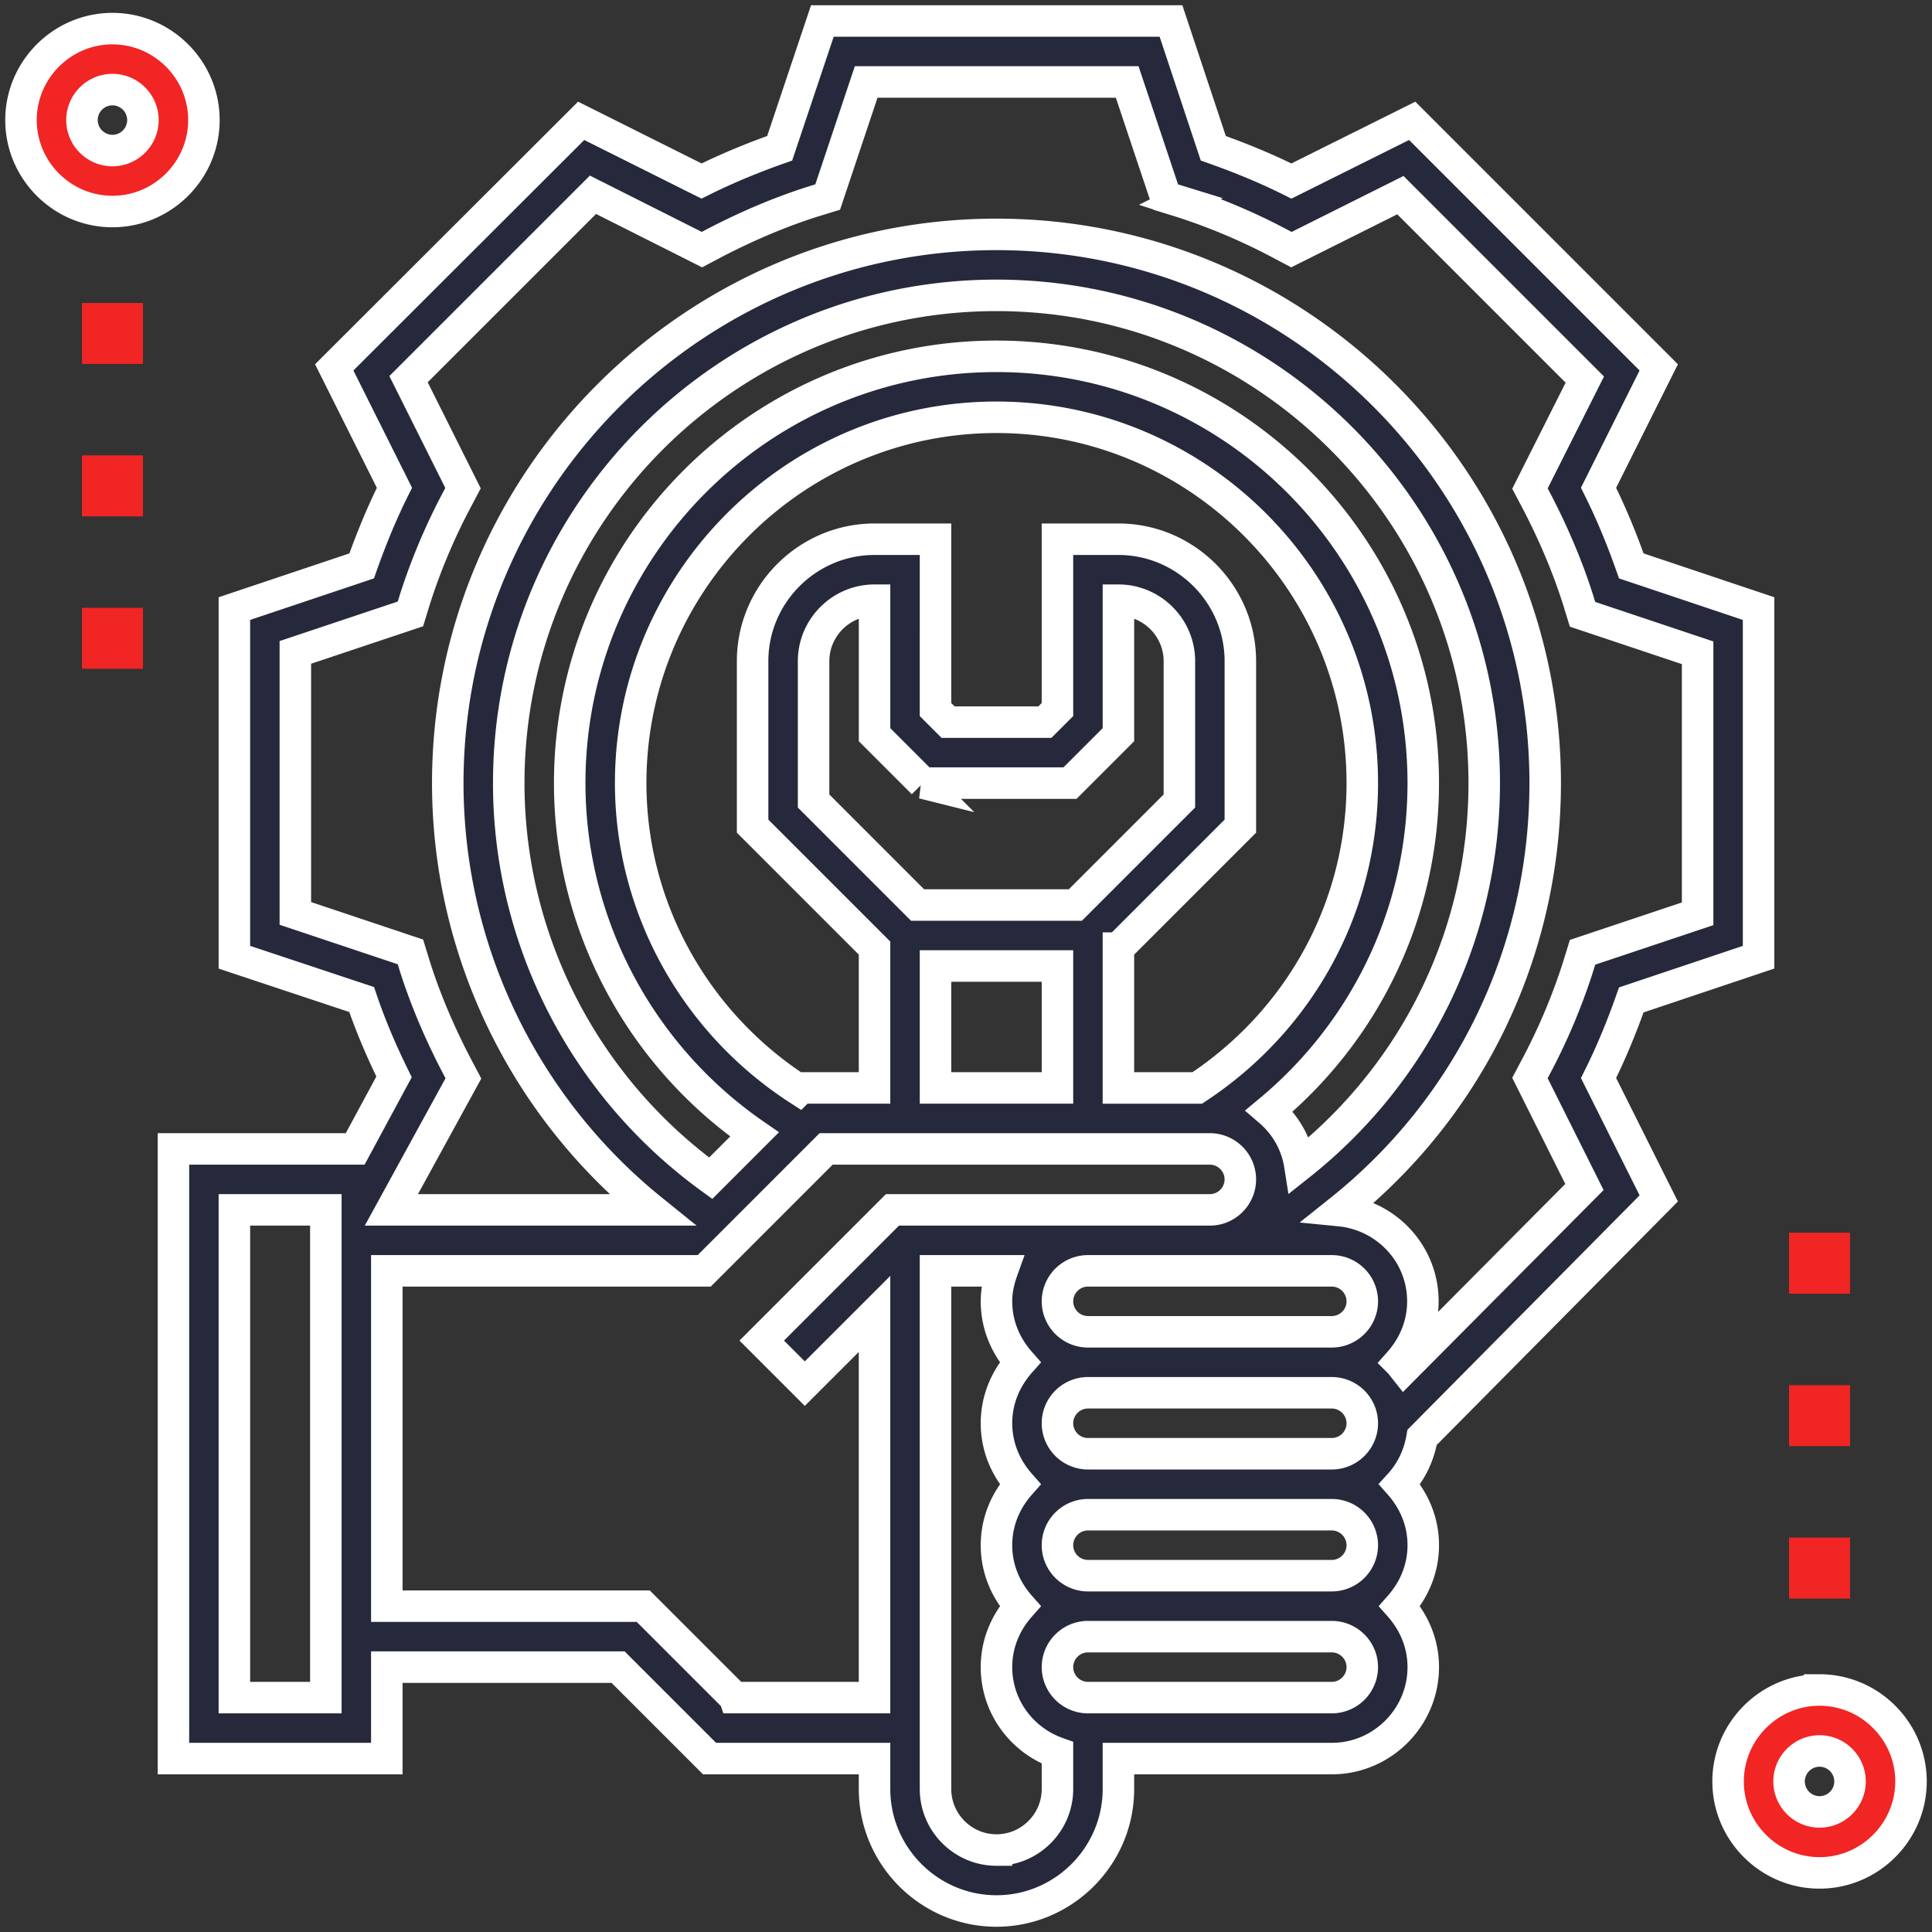 <svg xmlns="http://www.w3.org/2000/svg" width="184" height="184" viewBox="0 0 184 184">
    <rect x="0" y="0" width="184" height="184" fill="#333333" stroke="none"/>
    <g fill="none" fill-rule="evenodd">
        <path fill="#F12524" fill-rule="nonzero" stroke="#FFF" stroke-width="3" d="M173.29 160.952c-4.79 0-8.71 3.919-8.71 8.71 0 4.79 3.92 8.709 8.71 8.709 4.79 0 8.71-3.92 8.71-8.71 0-4.79-3.92-8.71-8.71-8.71zm0 11.613a2.912 2.912 0 0 1-2.903-2.904 2.912 2.912 0 0 1 2.903-2.903 2.912 2.912 0 0 1 2.904 2.903 2.912 2.912 0 0 1-2.904 2.904zM19.42 11.435c0-4.79-3.92-8.71-8.71-8.71-4.79 0-8.71 3.92-8.71 8.71 0 4.79 3.92 8.71 8.71 8.71 4.79 0 8.71-3.92 8.71-8.71zm-11.614 0a2.912 2.912 0 0 1 2.904-2.903 2.912 2.912 0 0 1 2.903 2.903 2.912 2.912 0 0 1-2.903 2.904 2.912 2.912 0 0 1-2.904-2.904z"/>
        <path fill="#26293B" fill-rule="nonzero" stroke="#FFF" stroke-width="3" d="M157.976 114.137l-5.734-11.468c1.234-2.467 2.25-4.971 3.12-7.44l12.122-4.064V57.96l-12.121-4.065c-.871-2.468-1.887-4.972-3.121-7.44l5.734-11.467-23.48-23.48-11.504 5.734c-2.468-1.234-4.972-2.25-7.44-3.121L111.524 2H78.32l-4.065 12.121c-2.468.87-4.972 1.887-7.44 3.12l-11.467-5.733-23.516 23.48 5.734 11.468c-1.234 2.467-2.25 4.971-3.121 7.44L22.323 57.96v33.205l12.12 4.029c.835 2.467 1.888 4.935 3.085 7.366l-3.701 6.86h-17.31v58.064h20.322v-8.71h22.028l8.71 8.71H83.29v2.903c0 6.387 5.226 11.613 11.613 11.613s11.613-5.226 11.613-11.613v-2.903h20.323c4.79 0 8.71-3.92 8.71-8.71 0-2.25-.872-4.246-2.25-5.806 1.378-1.56 2.25-3.557 2.25-5.807 0-2.25-.872-4.246-2.25-5.806 1.124-1.234 1.85-2.758 2.14-4.464l22.537-22.754zm-114.569-12.81c-1.597-3.085-2.903-6.17-3.883-9.254l-.435-1.416-10.96-3.665V62.133l10.96-3.665.435-1.416a57.688 57.688 0 0 1 3.883-9.254l.69-1.306-5.19-10.38 17.565-17.564 10.379 5.226 1.306-.69c3.085-1.596 6.17-2.903 9.254-3.882l1.416-.436 3.665-10.96h24.859l3.665 10.96 1.415.436a57.688 57.688 0 0 1 9.254 3.883l1.307.69 10.379-5.19 17.564 17.564-5.225 10.38.69 1.306c1.596 3.084 2.902 6.169 3.882 9.254l.436 1.415 10.96 3.665v24.86l-10.96 3.665-.436 1.415a57.688 57.688 0 0 1-3.883 9.254l-.69 1.306 5.19 10.38-17.165 17.274c-.145-.182-.29-.4-.472-.581 1.38-1.56 2.25-3.557 2.25-5.807 0-4.536-3.484-8.201-7.911-8.637 12.375-9.87 19.56-24.677 19.56-40.717 0-28.815-23.443-52.258-52.258-52.258-28.814 0-52.258 23.443-52.258 52.258 0 15.859 7.222 30.774 19.452 40.645H37.274l6.86-12.52-.727-1.38zm86.335 45.834a2.912 2.912 0 0 1-2.903 2.904h-23.226a2.912 2.912 0 0 1-2.903-2.904 2.912 2.912 0 0 1 2.903-2.903h23.226a2.912 2.912 0 0 1 2.903 2.903zm-41.843-72.58h14.008l4.61-4.61v-12.81c3.193 0 5.806 2.613 5.806 5.807v13.318l-9.908 9.908H87.391l-9.907-9.908V62.968c0-3.194 2.613-5.807 5.806-5.807v12.81l4.61 4.61zM89.097 92h11.613v11.613H89.097V92zm17.42-1.706l11.612-11.613V62.968c0-6.387-5.226-11.613-11.613-11.613h-5.806v16.222l-1.198 1.197h-9.218l-1.197-1.197V51.355H83.29c-6.387 0-11.613 5.226-11.613 11.613V78.68L83.29 90.294v13.319h-7.004l-.181.181c-9.907-6.387-16.04-17.346-16.04-29.213 0-19.198 15.64-34.84 34.838-34.84s34.839 15.642 34.839 34.84c0 11.758-5.88 22.536-15.714 29.032h-7.512V90.294zm29.031-15.713c0-22.428-18.217-40.646-40.645-40.646-22.427 0-40.645 18.218-40.645 40.646 0 13.427 6.677 25.91 17.6 33.46l-4.173 4.173c-12.048-8.746-19.233-22.718-19.233-37.633 0-25.621 20.83-46.452 46.451-46.452 25.621 0 46.452 20.83 46.452 46.452 0 14.334-6.496 27.58-17.565 36.363-.326-2.069-1.379-3.847-2.903-5.154 9.254-7.693 14.661-19.016 14.661-31.21zm-8.71 46.451a2.912 2.912 0 0 1 2.904 2.903 2.912 2.912 0 0 1-2.903 2.904h-23.226a2.912 2.912 0 0 1-2.903-2.904 2.912 2.912 0 0 1 2.903-2.903h23.226zm-23.225 17.42a2.912 2.912 0 0 1-2.903-2.904 2.912 2.912 0 0 1 2.903-2.903h23.226a2.912 2.912 0 0 1 2.903 2.903 2.912 2.912 0 0 1-2.903 2.904h-23.226zm-72.58 23.225h-8.71v-46.451h8.71v46.451zm38.939 0l-8.71-8.71H36.84v-31.935h30.23L78.68 109.42h36.545a2.912 2.912 0 0 1 2.903 2.904 2.912 2.912 0 0 1-2.903 2.903h-30.23l-12.448 12.447 4.101 4.101 6.641-6.64v36.543H69.972zm24.931 14.517c-3.193 0-5.806-2.613-5.806-5.807v-49.355h6.35c-.326.908-.544 1.887-.544 2.903 0 2.25.871 4.246 2.25 5.807-1.379 1.56-2.25 3.556-2.25 5.806s.871 4.246 2.25 5.807c-1.379 1.56-2.25 3.556-2.25 5.806s.871 4.246 2.25 5.807c-1.379 1.56-2.25 3.556-2.25 5.806 0 3.774 2.432 6.968 5.807 8.166v3.447c0 3.194-2.613 5.807-5.807 5.807zm31.936-14.517h-23.226a2.912 2.912 0 0 1-2.903-2.903 2.912 2.912 0 0 1 2.903-2.903h23.226a2.912 2.912 0 0 1 2.903 2.903 2.912 2.912 0 0 1-2.903 2.903z"/>
        <path fill="#F12524" d="M7.806 28.855h5.807v5.806H7.806zM7.806 43.371h5.807v5.806H7.806zM7.806 57.887h5.807v5.807H7.806zM170.387 117.403h5.807v5.807h-5.807zM170.387 131.92h5.807v5.806h-5.807zM170.387 146.435h5.807v5.807h-5.807z"/>
    </g>
</svg>
